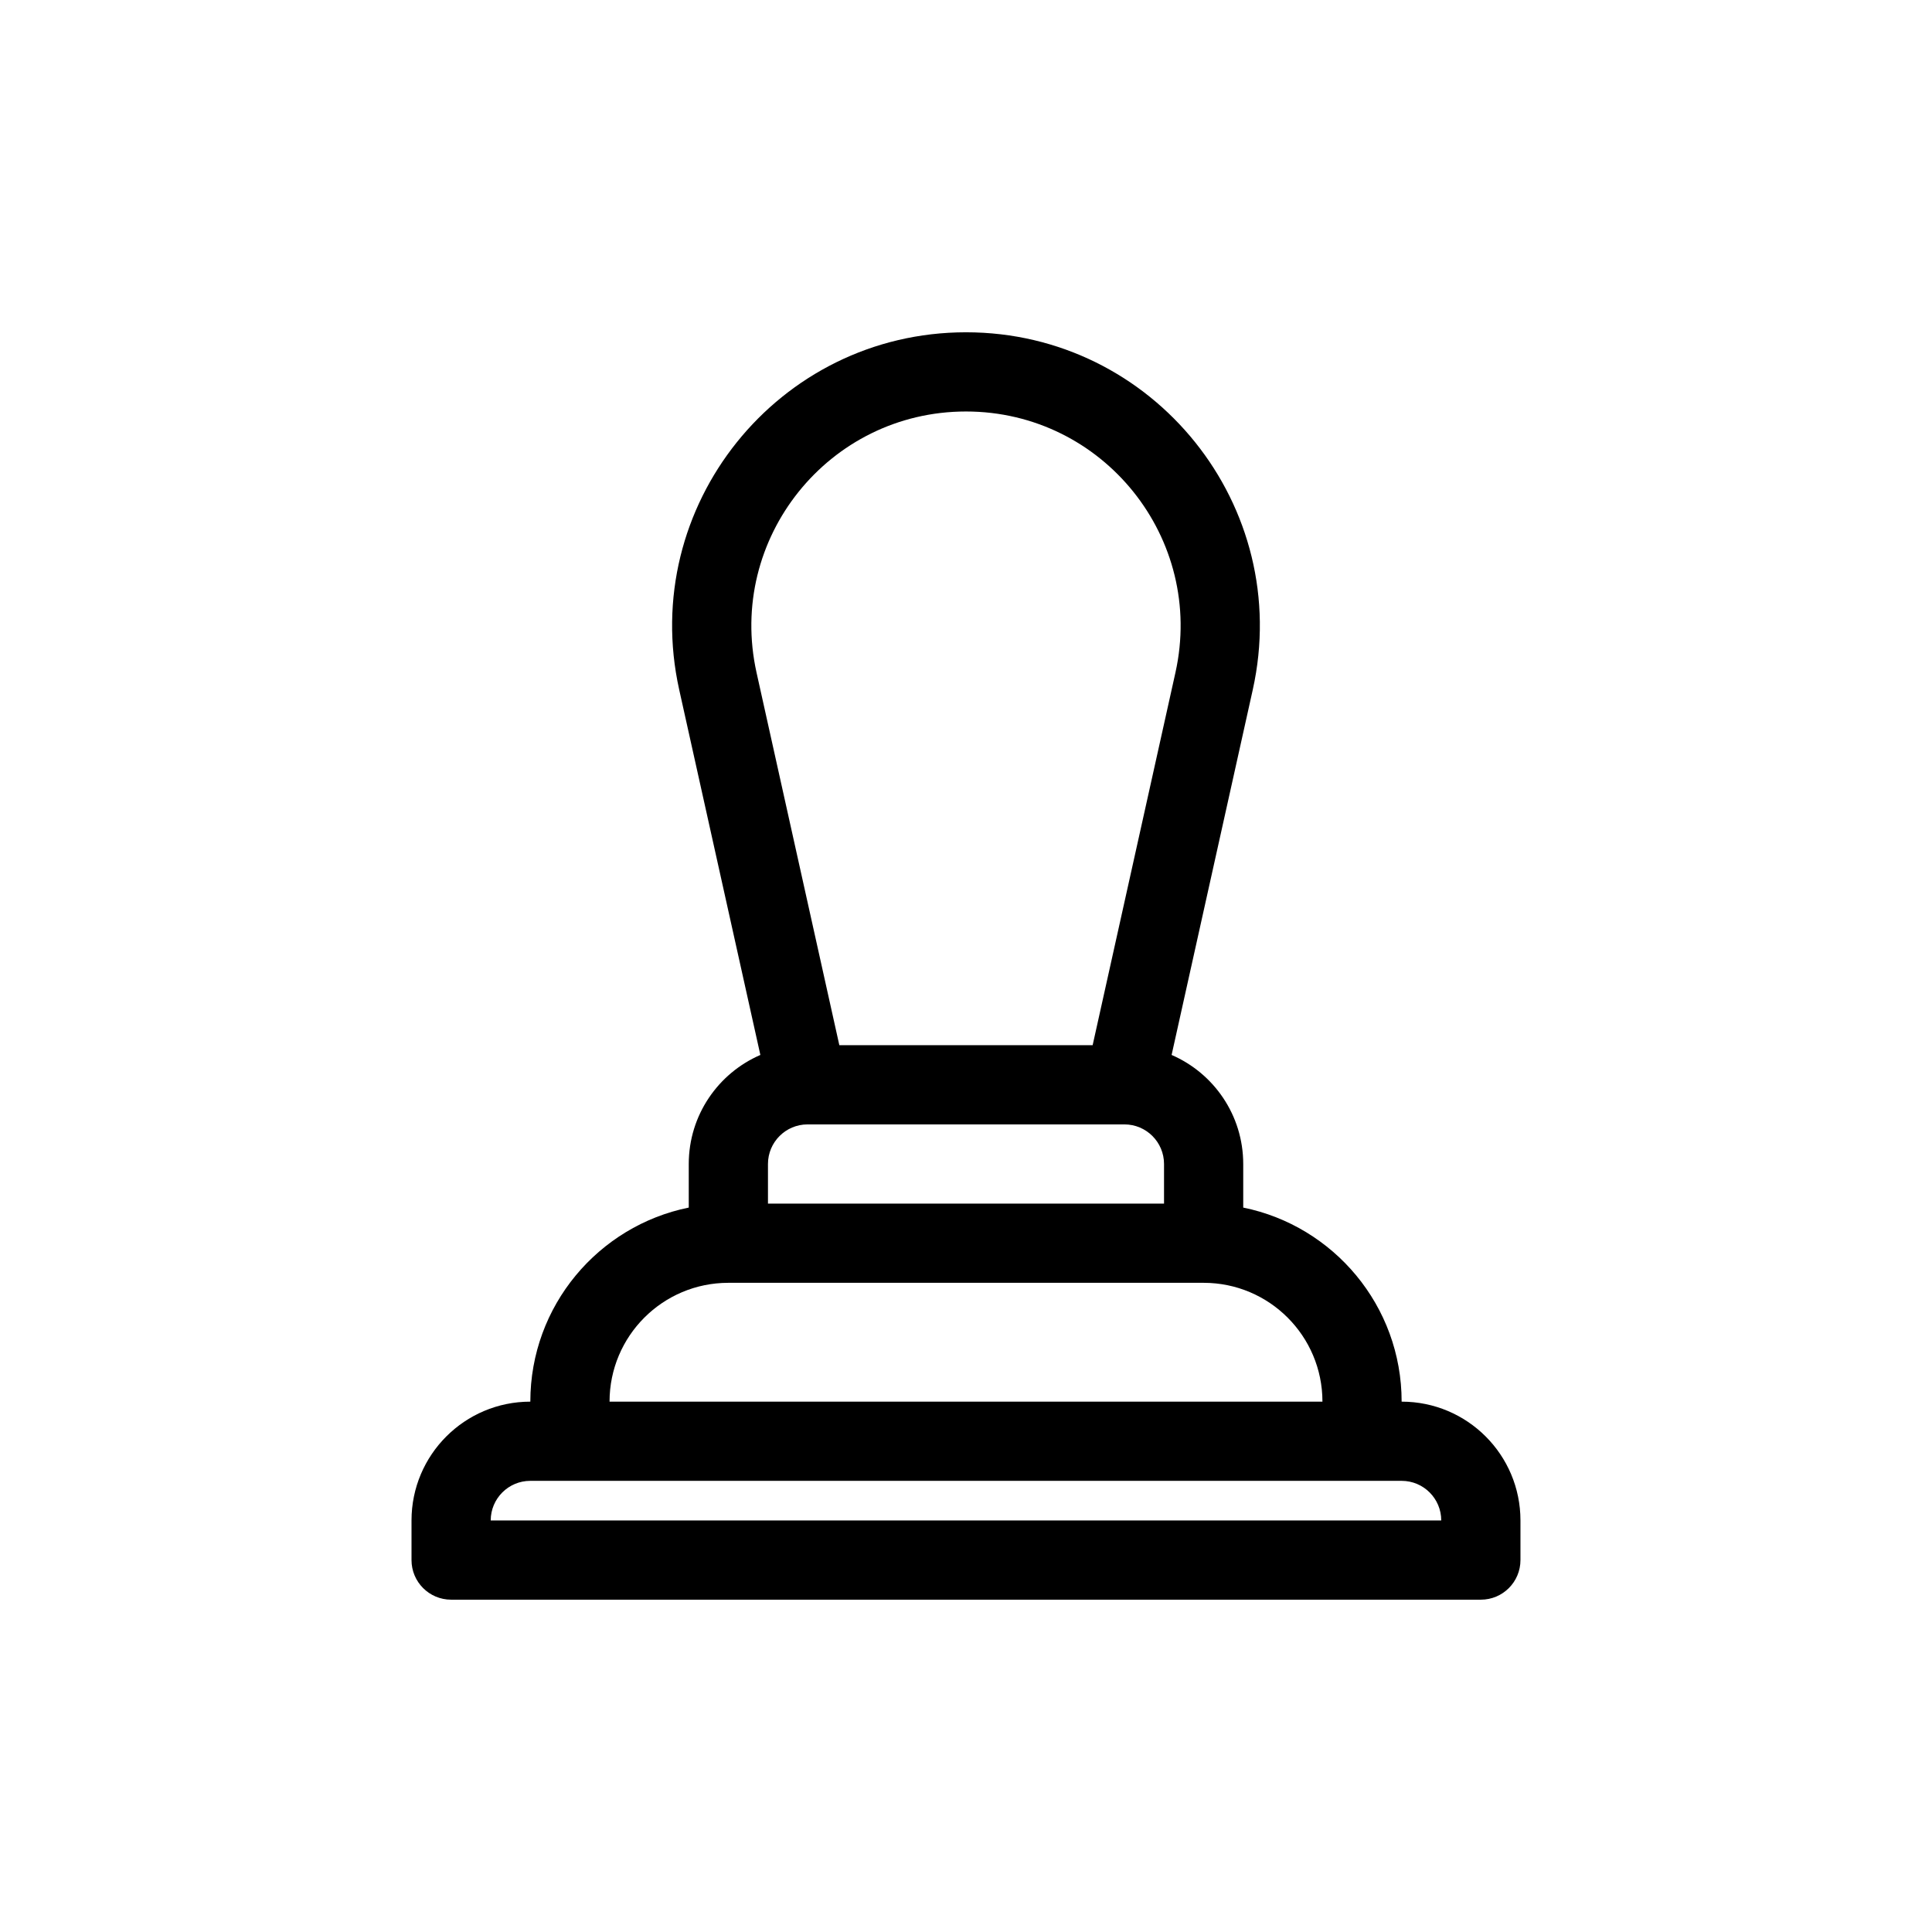 <?xml version="1.0" encoding="UTF-8"?>
<!-- Uploaded to: ICON Repo, www.svgrepo.com, Generator: ICON Repo Mixer Tools -->
<svg fill="#000000" width="800px" height="800px" version="1.1" viewBox="144 144 512 512" xmlns="http://www.w3.org/2000/svg">
 <path d="m400 232.06c-49.809 0-86.805 46.121-76 94.742l21.504 96.77c-11.168 4.84-18.977 15.961-18.977 28.906v11.543c-23.957 4.863-41.984 26.043-41.984 51.43-17.391 0-31.488 14.098-31.488 31.488v10.496c0 5.797 4.699 10.496 10.496 10.496h272.89c5.797 0 10.496-4.699 10.496-10.496v-10.496c0-17.391-14.094-31.488-31.488-31.488 0-25.387-18.027-46.566-41.98-51.43v-11.543c0-12.945-7.812-24.066-18.98-28.906l21.504-96.77c10.805-48.621-26.191-94.742-75.996-94.742zm52.48 230.91v-10.496c0-5.797-4.699-10.496-10.496-10.496h-83.969c-5.797 0-10.496 4.699-10.496 10.496v10.496zm-167.94 73.469c-5.797 0-10.496 4.699-10.496 10.496h251.9c0-5.797-4.699-10.496-10.496-10.496zm209.92-20.992c0-17.391-14.094-31.488-31.484-31.488h-125.95c-17.391 0-31.488 14.098-31.488 31.488zm-60.898-94.461 21.941-98.742c7.894-35.512-19.129-69.195-55.504-69.195-36.379 0-63.398 33.684-55.508 69.195l21.941 98.742z" fill-rule="evenodd"/>
</svg>
